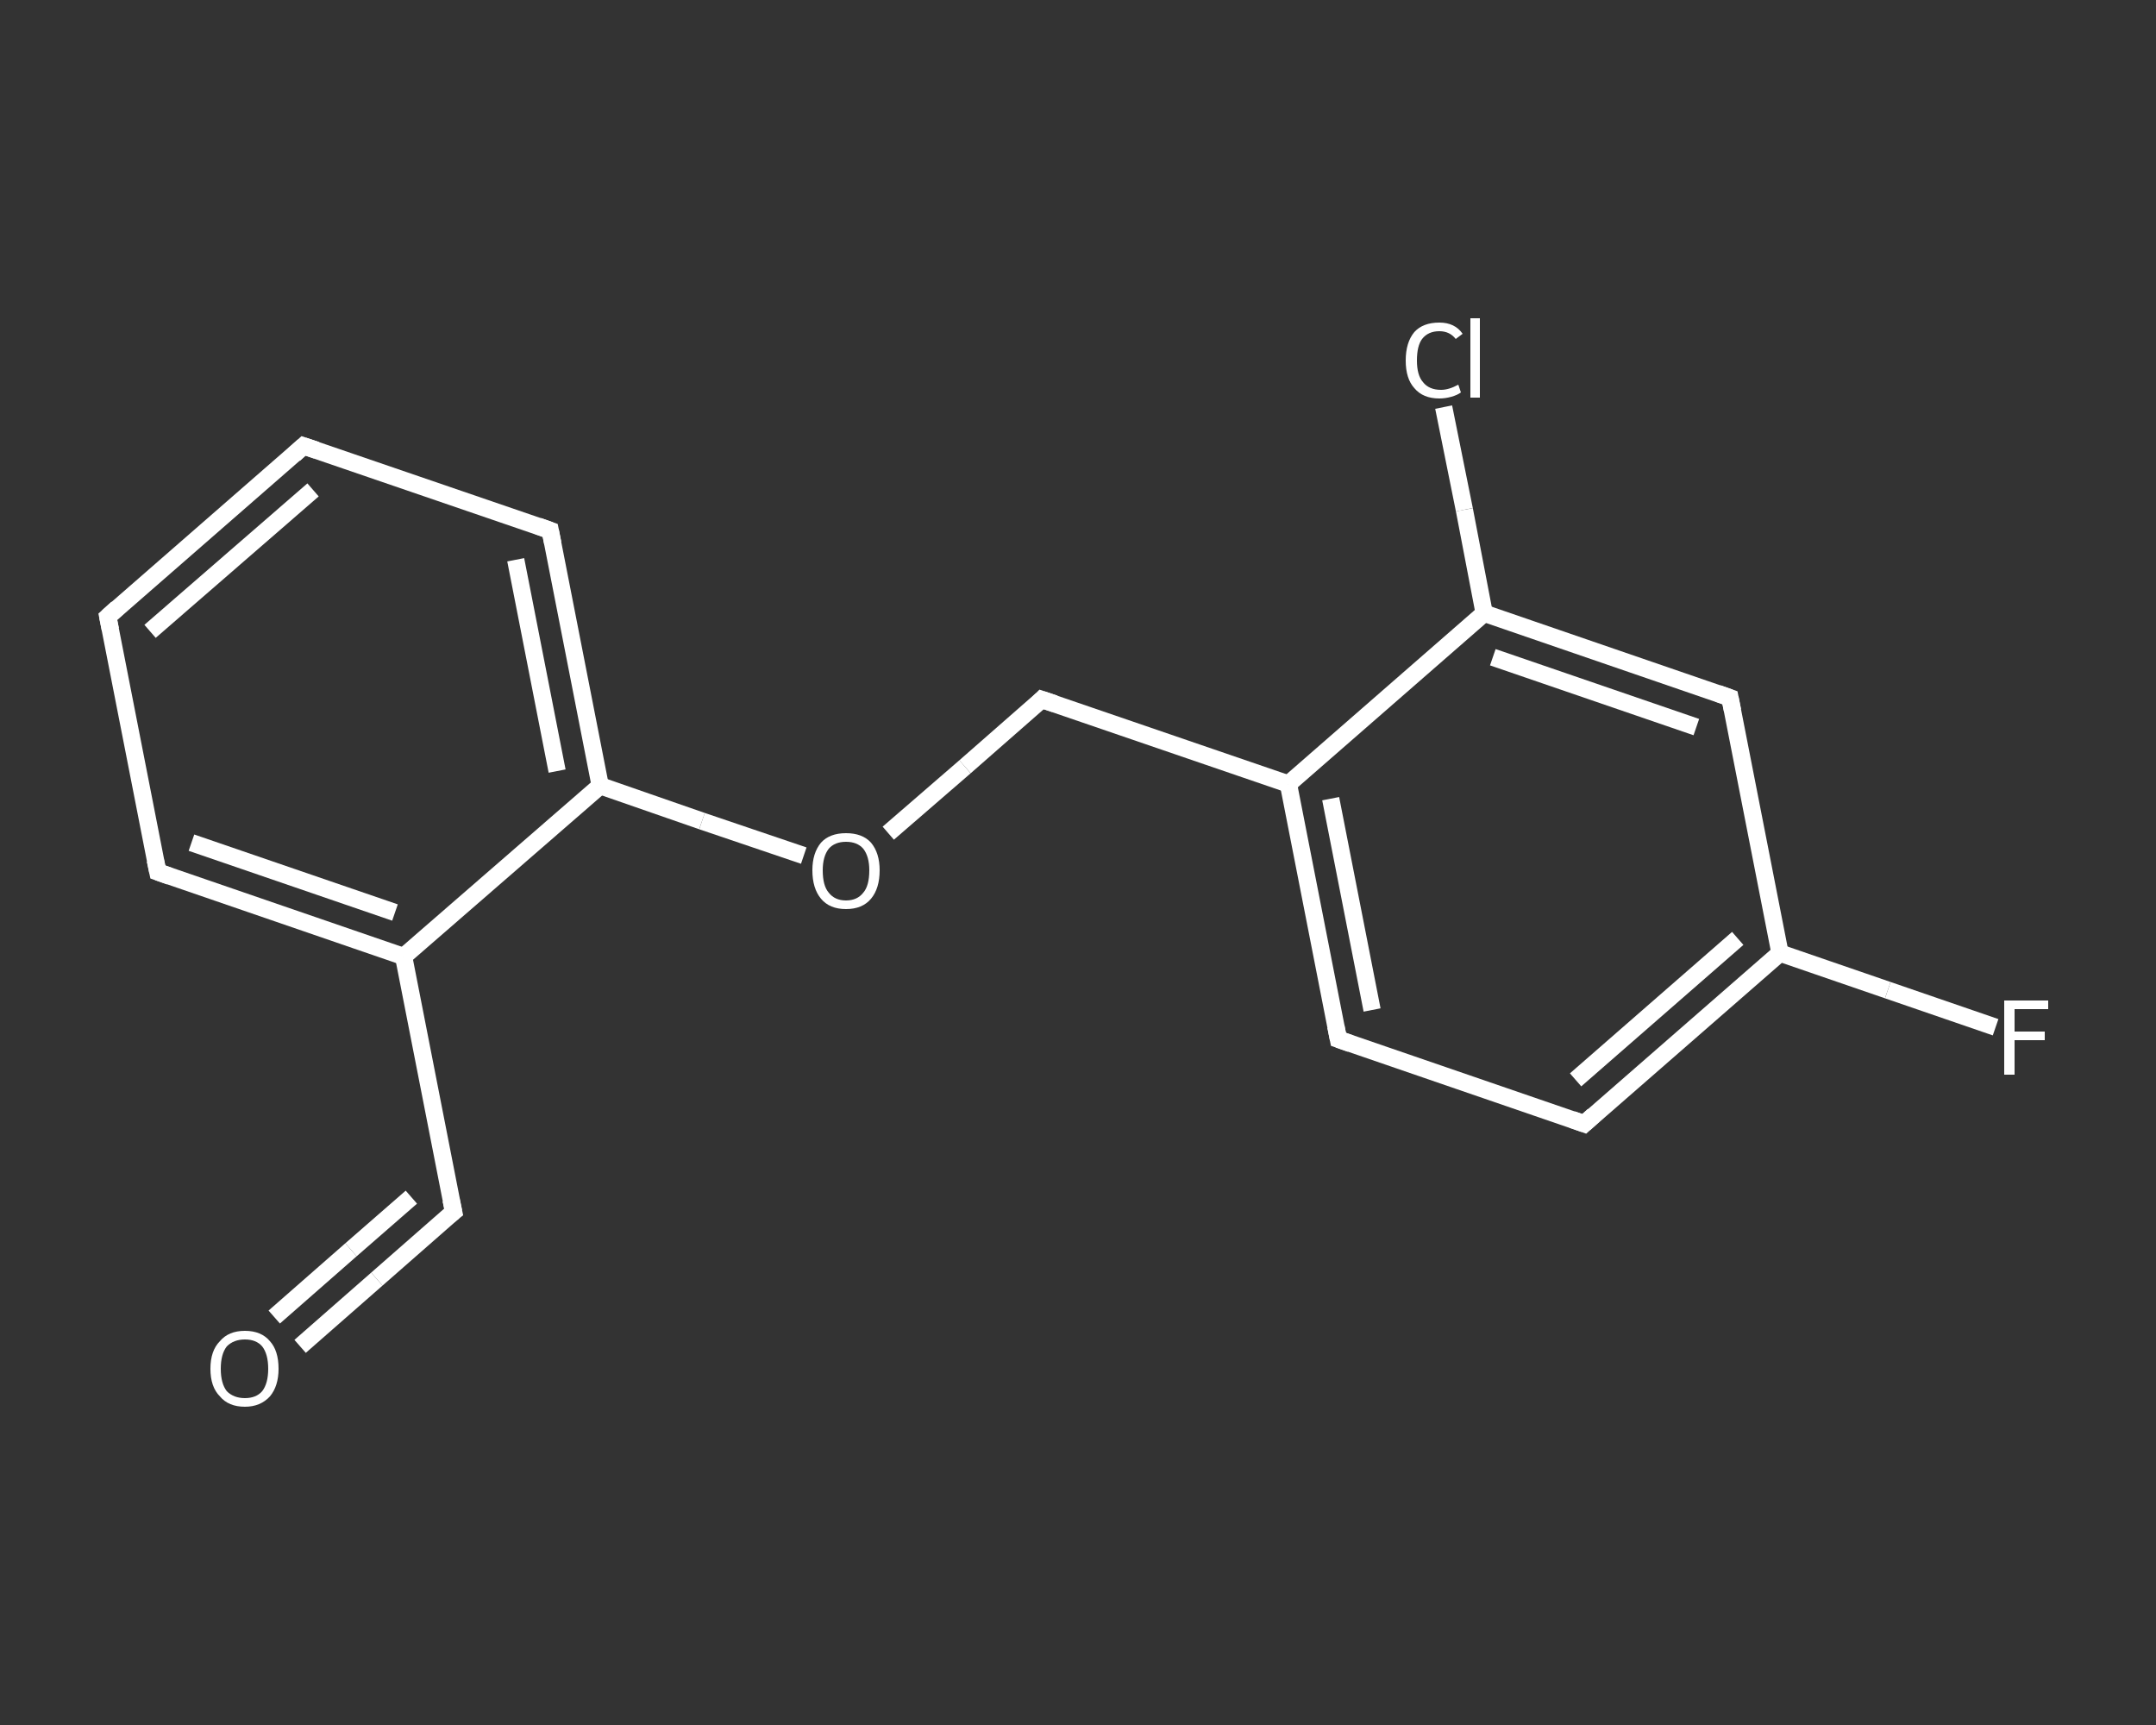 <?xml version='1.0' encoding='iso-8859-1'?>
<svg version='1.1' baseProfile='full'
              xmlns='http://www.w3.org/2000/svg'
                      xmlns:rdkit='http://www.rdkit.org/xml'
                      xmlns:xlink='http://www.w3.org/1999/xlink'
                  xml:space='preserve'
width='250px' height='200px' viewBox='0 0 250 200'>
<rect x="0" y="0" width="250" height="200" fill="#333333" stroke="none"/>
<!-- END OF HEADER -->
<rect style='opacity:1.0;fill:transparent;stroke:none' width='250.0' height='200.0' x='0.0' y='0.0'> </rect>
<path class='bond-0 atom-0 atom-1' d='M 34.8,156.1 L 43.7,148.3' style='fill:none;fill-rule:evenodd;stroke:#FFFFFF;stroke-width:2.0px;stroke-linecap:butt;stroke-linejoin:miter;stroke-opacity:1' />
<path class='bond-0 atom-0 atom-1' d='M 43.7,148.3 L 52.6,140.5' style='fill:none;fill-rule:evenodd;stroke:#FFFFFF;stroke-width:2.0px;stroke-linecap:butt;stroke-linejoin:miter;stroke-opacity:1' />
<path class='bond-0 atom-0 atom-1' d='M 31.8,152.7 L 40.7,144.9' style='fill:none;fill-rule:evenodd;stroke:#FFFFFF;stroke-width:2.0px;stroke-linecap:butt;stroke-linejoin:miter;stroke-opacity:1' />
<path class='bond-0 atom-0 atom-1' d='M 40.7,144.9 L 47.7,138.8' style='fill:none;fill-rule:evenodd;stroke:#FFFFFF;stroke-width:2.0px;stroke-linecap:butt;stroke-linejoin:miter;stroke-opacity:1' />
<path class='bond-1 atom-1 atom-2' d='M 52.6,140.5 L 46.8,110.9' style='fill:none;fill-rule:evenodd;stroke:#FFFFFF;stroke-width:2.0px;stroke-linecap:butt;stroke-linejoin:miter;stroke-opacity:1' />
<path class='bond-2 atom-2 atom-3' d='M 46.8,110.9 L 18.3,101.1' style='fill:none;fill-rule:evenodd;stroke:#FFFFFF;stroke-width:2.0px;stroke-linecap:butt;stroke-linejoin:miter;stroke-opacity:1' />
<path class='bond-2 atom-2 atom-3' d='M 45.8,105.8 L 22.2,97.7' style='fill:none;fill-rule:evenodd;stroke:#FFFFFF;stroke-width:2.0px;stroke-linecap:butt;stroke-linejoin:miter;stroke-opacity:1' />
<path class='bond-3 atom-3 atom-4' d='M 18.3,101.1 L 12.5,71.5' style='fill:none;fill-rule:evenodd;stroke:#FFFFFF;stroke-width:2.0px;stroke-linecap:butt;stroke-linejoin:miter;stroke-opacity:1' />
<path class='bond-4 atom-4 atom-5' d='M 12.5,71.5 L 35.2,51.7' style='fill:none;fill-rule:evenodd;stroke:#FFFFFF;stroke-width:2.0px;stroke-linecap:butt;stroke-linejoin:miter;stroke-opacity:1' />
<path class='bond-4 atom-4 atom-5' d='M 17.4,73.2 L 36.3,56.8' style='fill:none;fill-rule:evenodd;stroke:#FFFFFF;stroke-width:2.0px;stroke-linecap:butt;stroke-linejoin:miter;stroke-opacity:1' />
<path class='bond-5 atom-5 atom-6' d='M 35.2,51.7 L 63.8,61.5' style='fill:none;fill-rule:evenodd;stroke:#FFFFFF;stroke-width:2.0px;stroke-linecap:butt;stroke-linejoin:miter;stroke-opacity:1' />
<path class='bond-6 atom-6 atom-7' d='M 63.8,61.5 L 69.6,91.1' style='fill:none;fill-rule:evenodd;stroke:#FFFFFF;stroke-width:2.0px;stroke-linecap:butt;stroke-linejoin:miter;stroke-opacity:1' />
<path class='bond-6 atom-6 atom-7' d='M 59.8,64.9 L 64.6,89.4' style='fill:none;fill-rule:evenodd;stroke:#FFFFFF;stroke-width:2.0px;stroke-linecap:butt;stroke-linejoin:miter;stroke-opacity:1' />
<path class='bond-7 atom-7 atom-8' d='M 69.6,91.1 L 81.4,95.2' style='fill:none;fill-rule:evenodd;stroke:#FFFFFF;stroke-width:2.0px;stroke-linecap:butt;stroke-linejoin:miter;stroke-opacity:1' />
<path class='bond-7 atom-7 atom-8' d='M 81.4,95.2 L 93.2,99.2' style='fill:none;fill-rule:evenodd;stroke:#FFFFFF;stroke-width:2.0px;stroke-linecap:butt;stroke-linejoin:miter;stroke-opacity:1' />
<path class='bond-8 atom-8 atom-9' d='M 103.0,96.6 L 111.9,88.9' style='fill:none;fill-rule:evenodd;stroke:#FFFFFF;stroke-width:2.0px;stroke-linecap:butt;stroke-linejoin:miter;stroke-opacity:1' />
<path class='bond-8 atom-8 atom-9' d='M 111.9,88.9 L 120.8,81.1' style='fill:none;fill-rule:evenodd;stroke:#FFFFFF;stroke-width:2.0px;stroke-linecap:butt;stroke-linejoin:miter;stroke-opacity:1' />
<path class='bond-9 atom-9 atom-10' d='M 120.8,81.1 L 149.4,90.9' style='fill:none;fill-rule:evenodd;stroke:#FFFFFF;stroke-width:2.0px;stroke-linecap:butt;stroke-linejoin:miter;stroke-opacity:1' />
<path class='bond-10 atom-10 atom-11' d='M 149.4,90.9 L 155.2,120.5' style='fill:none;fill-rule:evenodd;stroke:#FFFFFF;stroke-width:2.0px;stroke-linecap:butt;stroke-linejoin:miter;stroke-opacity:1' />
<path class='bond-10 atom-10 atom-11' d='M 154.3,92.6 L 159.1,117.1' style='fill:none;fill-rule:evenodd;stroke:#FFFFFF;stroke-width:2.0px;stroke-linecap:butt;stroke-linejoin:miter;stroke-opacity:1' />
<path class='bond-11 atom-11 atom-12' d='M 155.2,120.5 L 183.7,130.3' style='fill:none;fill-rule:evenodd;stroke:#FFFFFF;stroke-width:2.0px;stroke-linecap:butt;stroke-linejoin:miter;stroke-opacity:1' />
<path class='bond-12 atom-12 atom-13' d='M 183.7,130.3 L 206.4,110.5' style='fill:none;fill-rule:evenodd;stroke:#FFFFFF;stroke-width:2.0px;stroke-linecap:butt;stroke-linejoin:miter;stroke-opacity:1' />
<path class='bond-12 atom-12 atom-13' d='M 182.7,125.2 L 201.5,108.8' style='fill:none;fill-rule:evenodd;stroke:#FFFFFF;stroke-width:2.0px;stroke-linecap:butt;stroke-linejoin:miter;stroke-opacity:1' />
<path class='bond-13 atom-13 atom-14' d='M 206.4,110.5 L 218.9,114.8' style='fill:none;fill-rule:evenodd;stroke:#FFFFFF;stroke-width:2.0px;stroke-linecap:butt;stroke-linejoin:miter;stroke-opacity:1' />
<path class='bond-13 atom-13 atom-14' d='M 218.9,114.8 L 231.4,119.1' style='fill:none;fill-rule:evenodd;stroke:#FFFFFF;stroke-width:2.0px;stroke-linecap:butt;stroke-linejoin:miter;stroke-opacity:1' />
<path class='bond-14 atom-13 atom-15' d='M 206.4,110.5 L 200.6,80.9' style='fill:none;fill-rule:evenodd;stroke:#FFFFFF;stroke-width:2.0px;stroke-linecap:butt;stroke-linejoin:miter;stroke-opacity:1' />
<path class='bond-15 atom-15 atom-16' d='M 200.6,80.9 L 172.1,71.1' style='fill:none;fill-rule:evenodd;stroke:#FFFFFF;stroke-width:2.0px;stroke-linecap:butt;stroke-linejoin:miter;stroke-opacity:1' />
<path class='bond-15 atom-15 atom-16' d='M 196.7,84.3 L 173.1,76.2' style='fill:none;fill-rule:evenodd;stroke:#FFFFFF;stroke-width:2.0px;stroke-linecap:butt;stroke-linejoin:miter;stroke-opacity:1' />
<path class='bond-16 atom-16 atom-17' d='M 172.1,71.1 L 169.8,59.1' style='fill:none;fill-rule:evenodd;stroke:#FFFFFF;stroke-width:2.0px;stroke-linecap:butt;stroke-linejoin:miter;stroke-opacity:1' />
<path class='bond-16 atom-16 atom-17' d='M 169.8,59.1 L 167.4,47.2' style='fill:none;fill-rule:evenodd;stroke:#FFFFFF;stroke-width:2.0px;stroke-linecap:butt;stroke-linejoin:miter;stroke-opacity:1' />
<path class='bond-17 atom-7 atom-2' d='M 69.6,91.1 L 46.8,110.9' style='fill:none;fill-rule:evenodd;stroke:#FFFFFF;stroke-width:2.0px;stroke-linecap:butt;stroke-linejoin:miter;stroke-opacity:1' />
<path class='bond-18 atom-16 atom-10' d='M 172.1,71.1 L 149.4,90.9' style='fill:none;fill-rule:evenodd;stroke:#FFFFFF;stroke-width:2.0px;stroke-linecap:butt;stroke-linejoin:miter;stroke-opacity:1' />
<path d='M 52.1,140.9 L 52.6,140.5 L 52.3,139.1' style='fill:none;stroke:#FFFFFF;stroke-width:2.0px;stroke-linecap:butt;stroke-linejoin:miter;stroke-opacity:1;' />
<path d='M 19.7,101.6 L 18.3,101.1 L 18.0,99.7' style='fill:none;stroke:#FFFFFF;stroke-width:2.0px;stroke-linecap:butt;stroke-linejoin:miter;stroke-opacity:1;' />
<path d='M 12.8,73.0 L 12.5,71.5 L 13.6,70.5' style='fill:none;stroke:#FFFFFF;stroke-width:2.0px;stroke-linecap:butt;stroke-linejoin:miter;stroke-opacity:1;' />
<path d='M 34.1,52.7 L 35.2,51.7 L 36.7,52.2' style='fill:none;stroke:#FFFFFF;stroke-width:2.0px;stroke-linecap:butt;stroke-linejoin:miter;stroke-opacity:1;' />
<path d='M 62.4,61.0 L 63.8,61.5 L 64.1,63.0' style='fill:none;stroke:#FFFFFF;stroke-width:2.0px;stroke-linecap:butt;stroke-linejoin:miter;stroke-opacity:1;' />
<path d='M 120.4,81.5 L 120.8,81.1 L 122.3,81.6' style='fill:none;stroke:#FFFFFF;stroke-width:2.0px;stroke-linecap:butt;stroke-linejoin:miter;stroke-opacity:1;' />
<path d='M 154.9,119.0 L 155.2,120.5 L 156.6,121.0' style='fill:none;stroke:#FFFFFF;stroke-width:2.0px;stroke-linecap:butt;stroke-linejoin:miter;stroke-opacity:1;' />
<path d='M 182.3,129.8 L 183.7,130.3 L 184.8,129.3' style='fill:none;stroke:#FFFFFF;stroke-width:2.0px;stroke-linecap:butt;stroke-linejoin:miter;stroke-opacity:1;' />
<path d='M 200.9,82.4 L 200.6,80.9 L 199.2,80.4' style='fill:none;stroke:#FFFFFF;stroke-width:2.0px;stroke-linecap:butt;stroke-linejoin:miter;stroke-opacity:1;' />
<path class='atom-0' d='M 24.4 158.7
Q 24.4 156.6, 25.5 155.5
Q 26.5 154.3, 28.4 154.3
Q 30.3 154.3, 31.3 155.5
Q 32.3 156.6, 32.3 158.7
Q 32.3 160.7, 31.3 161.9
Q 30.2 163.1, 28.4 163.1
Q 26.5 163.1, 25.5 161.9
Q 24.4 160.8, 24.4 158.7
M 28.4 162.1
Q 29.7 162.1, 30.4 161.3
Q 31.1 160.4, 31.1 158.7
Q 31.1 157.0, 30.4 156.1
Q 29.7 155.3, 28.4 155.3
Q 27.1 155.3, 26.3 156.1
Q 25.6 157.0, 25.6 158.7
Q 25.6 160.4, 26.3 161.3
Q 27.1 162.1, 28.4 162.1
' fill='#FFFFFF'/>
<path class='atom-8' d='M 94.2 100.9
Q 94.2 98.9, 95.2 97.7
Q 96.2 96.6, 98.1 96.6
Q 100.0 96.6, 101.0 97.7
Q 102.0 98.9, 102.0 100.9
Q 102.0 103.0, 101.0 104.2
Q 100.0 105.4, 98.1 105.4
Q 96.2 105.4, 95.2 104.2
Q 94.2 103.0, 94.2 100.9
M 98.1 104.4
Q 99.4 104.4, 100.1 103.5
Q 100.8 102.7, 100.8 100.9
Q 100.8 99.3, 100.1 98.4
Q 99.4 97.6, 98.1 97.6
Q 96.8 97.6, 96.1 98.4
Q 95.4 99.3, 95.4 100.9
Q 95.4 102.7, 96.1 103.5
Q 96.8 104.4, 98.1 104.4
' fill='#FFFFFF'/>
<path class='atom-14' d='M 232.4 116.0
L 237.5 116.0
L 237.5 117.0
L 233.6 117.0
L 233.6 119.6
L 237.1 119.6
L 237.1 120.6
L 233.6 120.6
L 233.6 124.6
L 232.4 124.6
L 232.4 116.0
' fill='#FFFFFF'/>
<path class='atom-17' d='M 163.0 41.8
Q 163.0 39.7, 164.0 38.5
Q 165.0 37.4, 166.9 37.4
Q 168.7 37.4, 169.6 38.7
L 168.8 39.3
Q 168.1 38.4, 166.9 38.4
Q 165.6 38.4, 164.9 39.3
Q 164.3 40.1, 164.3 41.8
Q 164.3 43.5, 165.0 44.3
Q 165.7 45.2, 167.1 45.2
Q 168.0 45.2, 169.1 44.6
L 169.4 45.5
Q 169.0 45.8, 168.3 46.0
Q 167.6 46.2, 166.9 46.2
Q 165.0 46.2, 164.0 45.0
Q 163.0 43.9, 163.0 41.8
' fill='#FFFFFF'/>
<path class='atom-17' d='M 170.5 36.9
L 171.6 36.9
L 171.6 46.1
L 170.5 46.1
L 170.5 36.9
' fill='#FFFFFF'/>
</svg>
